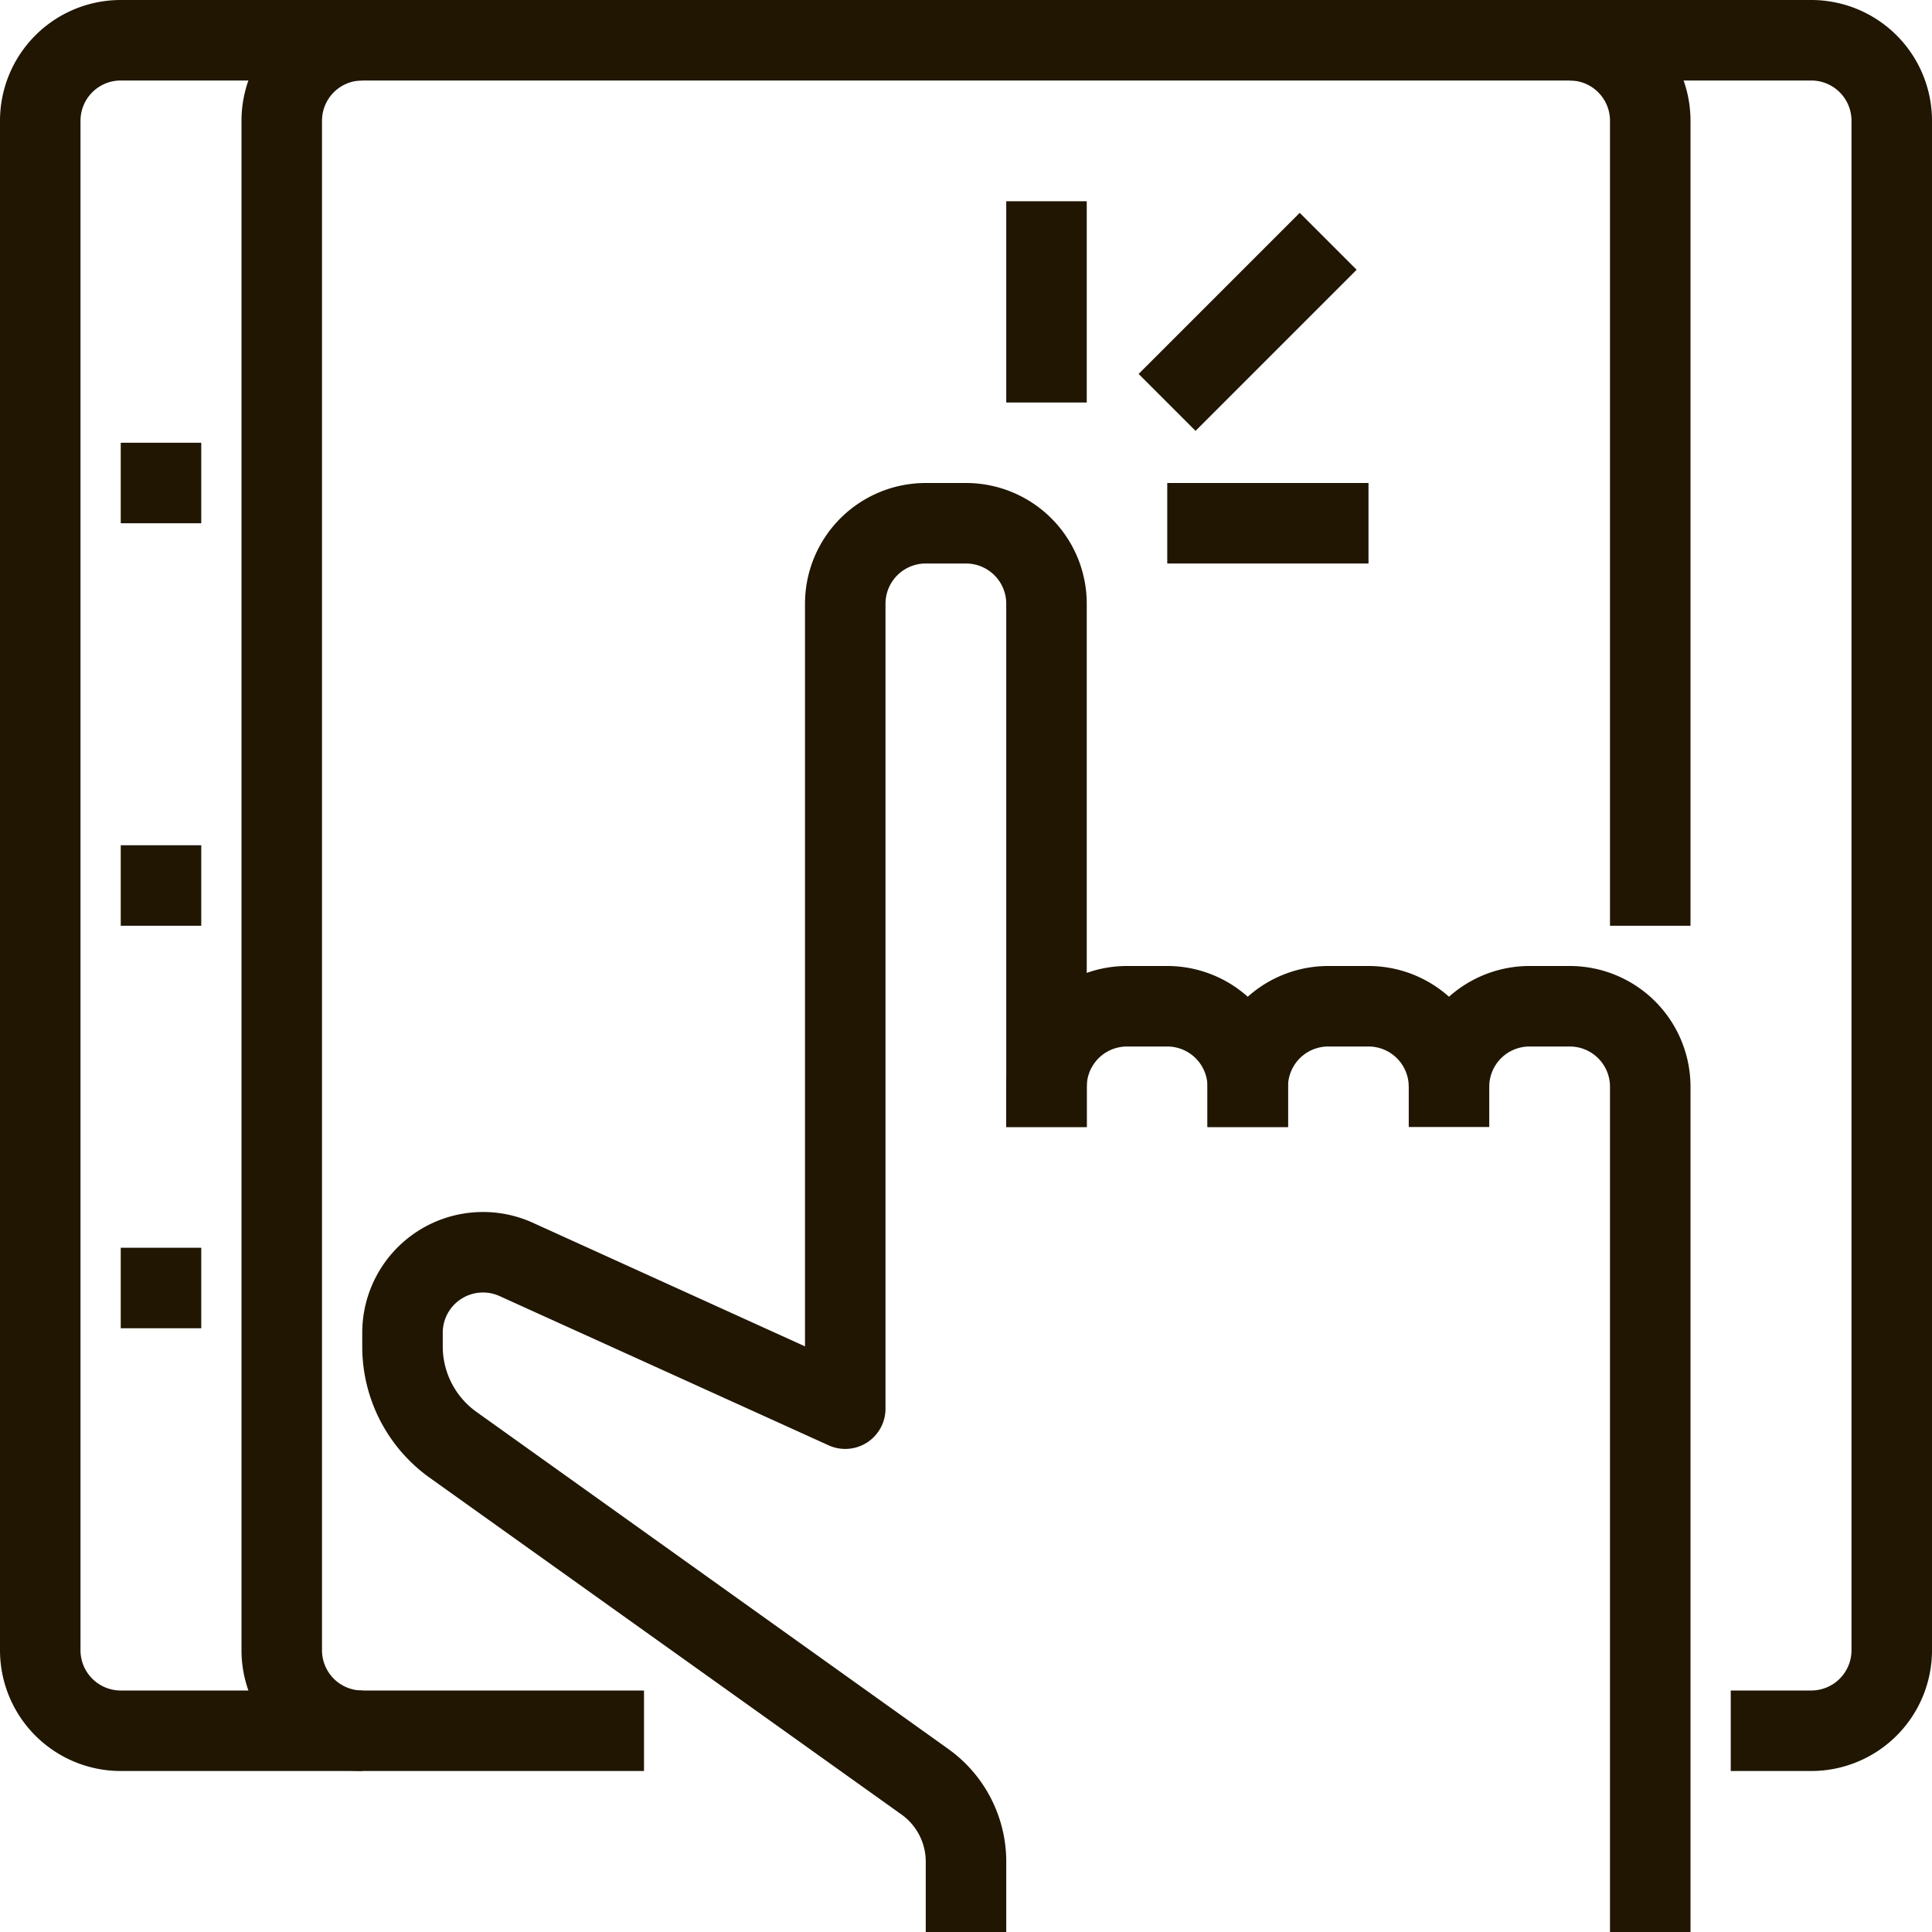 <svg xmlns="http://www.w3.org/2000/svg" viewBox="0 0 48 48"><defs><style>.cls-1{fill:#201602;}</style></defs><title>Asset 54ldpi</title><g id="Layer_2" data-name="Layer 2"><g id="layer_1-2" data-name="layer 1"><path class="cls-1" d="M45,44H43V42h2a1,1,0,0,0,1-1V3a1,1,0,0,0-1-1H3A1,1,0,0,0,2,3V41a1,1,0,0,0,1,1H16v2H3a3,3,0,0,1-3-3V3A3,3,0,0,1,3,0H45a3,3,0,0,1,3,3V41A3,3,0,0,1,45,44Z"></path><path class="cls-1" d="M9,44a3,3,0,0,1-3-3V3A3,3,0,0,1,9,0V2A1,1,0,0,0,8,3V41a1,1,0,0,0,1,1Z"></path><path class="cls-1" d="M42,23H40V3a1,1,0,0,0-1-1V0a3,3,0,0,1,3,3Z"></path><rect class="cls-1" x="3" y="21" width="2" height="2"></rect><rect class="cls-1" x="3" y="31" width="2" height="2"></rect><rect class="cls-1" x="3" y="11" width="2" height="2"></rect><path class="cls-1" d="M32,28H30V27a3,3,0,0,1,3-3h1a3,3,0,0,1,3,3H35a1,1,0,0,0-1-1H33a1,1,0,0,0-1,1Z"></path><path class="cls-1" d="M42,48H40V27a1,1,0,0,0-1-1H38a1,1,0,0,0-1,1v1H35V27a3,3,0,0,1,3-3h1a3,3,0,0,1,3,3Z"></path><path class="cls-1" d="M32,28H30V27a1,1,0,0,0-1-1H28a1,1,0,0,0-1,1v1H25V27a3,3,0,0,1,3-3h1a3,3,0,0,1,3,3Z"></path><path class="cls-1" d="M25,48H23V46.25a1.44,1.44,0,0,0-.59-1.16L10.67,36.71A4,4,0,0,1,9,33.46v-.35a3,3,0,0,1,4.24-2.73L20,33.45V15a3,3,0,0,1,3-3h1a3,3,0,0,1,3,3V28H25V15a1,1,0,0,0-1-1H23a1,1,0,0,0-1,1V35a1,1,0,0,1-.46.84,1,1,0,0,1-.95.07L12.41,32.2a1,1,0,0,0-.95.07,1,1,0,0,0-.46.84v.35a2,2,0,0,0,.84,1.62l11.73,8.38A3.44,3.44,0,0,1,25,46.25Z"></path><rect class="cls-1" x="28.17" y="7" width="5.66" height="2" transform="translate(3.42 24.26) rotate(-45)"></rect><rect class="cls-1" x="29" y="12" width="5" height="2"></rect><rect class="cls-1" x="25" y="5" width="2" height="5"></rect></g></g></svg>